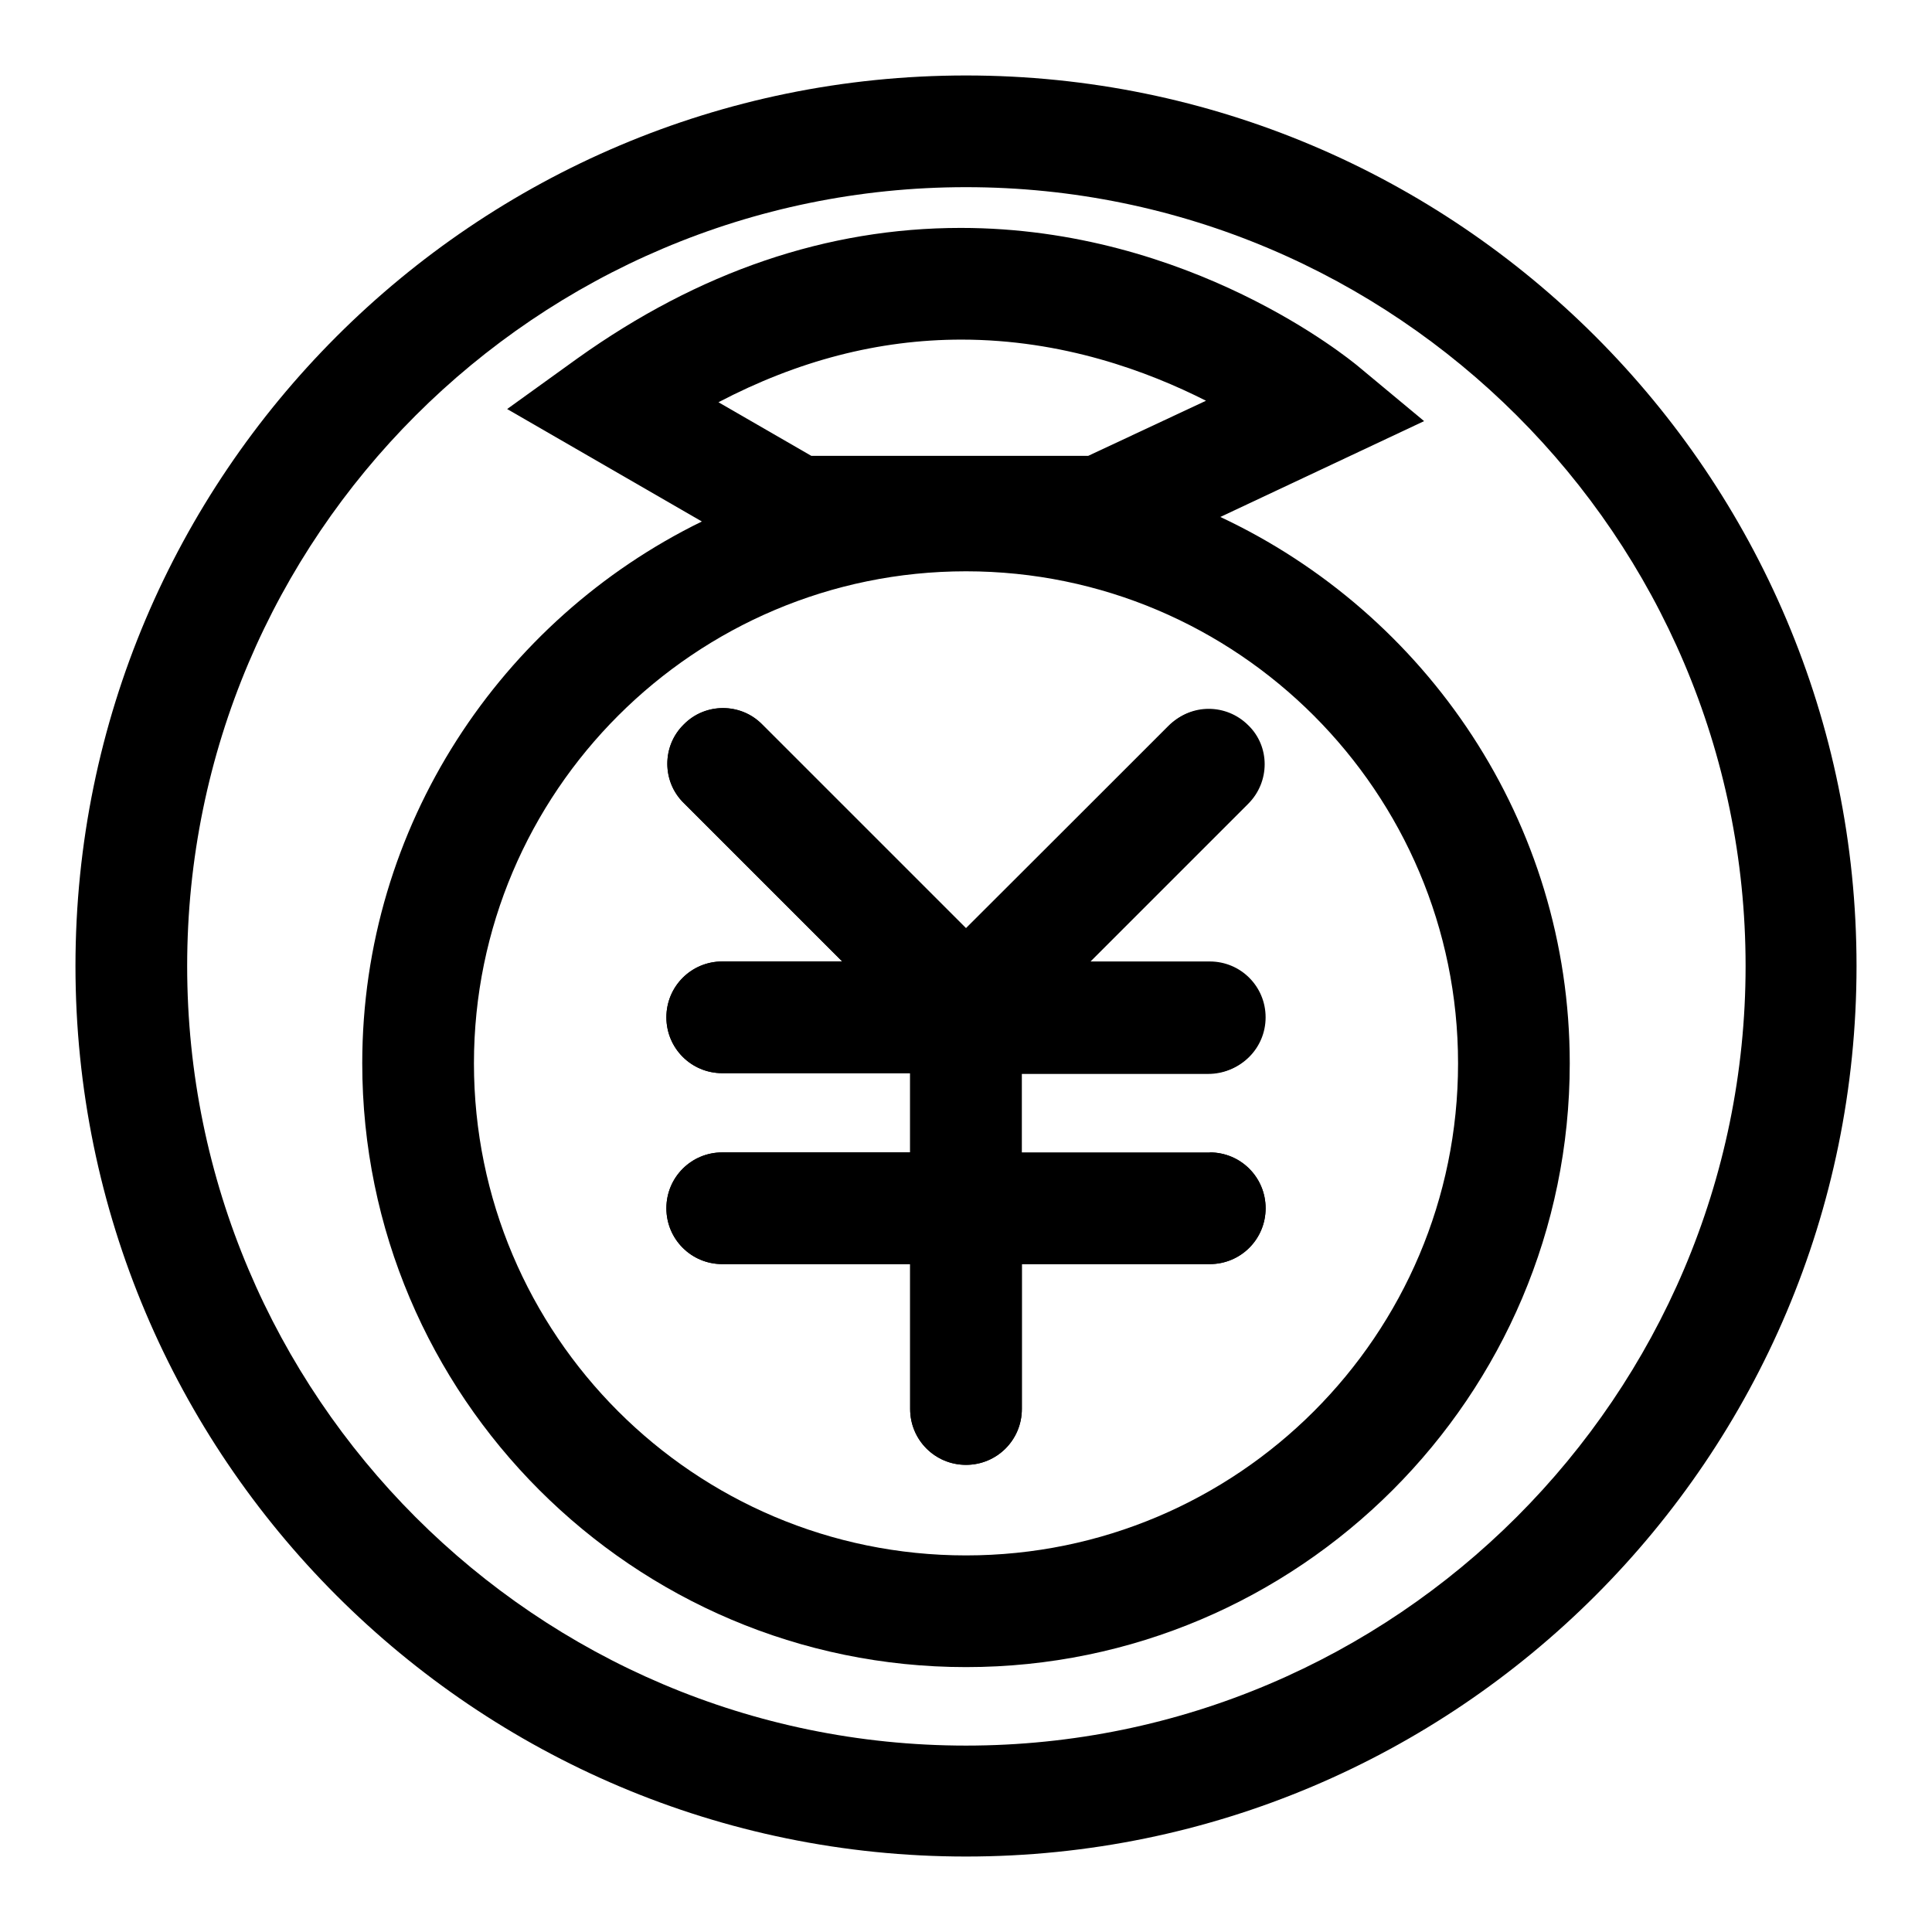 <?xml version="1.0" encoding="utf-8"?>
<!-- Svg Vector Icons : http://www.onlinewebfonts.com/icon -->
<!DOCTYPE svg PUBLIC "-//W3C//DTD SVG 1.1//EN" "http://www.w3.org/Graphics/SVG/1.1/DTD/svg11.dtd">
<svg version="1.1" xmlns="http://www.w3.org/2000/svg" xmlns:xlink="http://www.w3.org/1999/xlink" x="0px" y="0px" viewBox="0 0 256 256" enable-background="new 0 0 256 256" xml:space="preserve">
<g><g><path fill="#000000" d="M160.3,152.7c4.1,0,7.4,3.3,7.4,7.4c0,4.1-3.3,7.4-7.4,7.4h-24.9v19.2c0,4.1-3.3,7.4-7.4,7.4c-4.1,0-7.4-3.3-7.4-7.4v-19.2H95.7c-4.1,0-7.4-3.3-7.4-7.4c0-4.1,3.3-7.4,7.4-7.4h24.9v-10.5H95.7c-4.1,0-7.4-3.3-7.4-7.4s3.3-7.4,7.4-7.4h15.9l-21-21c-2.9-2.9-2.9-7.6,0-10.4c2.9-2.9,7.6-2.9,10.4,0l27,27l26.8-26.8c2.9-2.9,7.6-2.9,10.4,0c2.9,2.9,2.9,7.6,0,10.4l-20.9,20.9h15.8c4.1,0,7.4,3.3,7.4,7.4s-3.3,7.4-7.4,7.4h-24.9v10.5H160.3L160.3,152.7z"/><path fill="#000000" d="M128,10C62.9,10,10,62.9,10,128c0,65.1,52.9,118,118,118c65.1,0,118-52.9,118-118C246,62.9,193.1,10,128,10z M128,231.3c-56.9,0-103.2-46.3-103.2-103.3C24.8,71.1,71.1,24.8,128,24.8c56.9,0,103.3,46.3,103.3,103.2C231.3,184.9,184.9,231.3,128,231.3z"/><path fill="#000000" d="M161.7,68.5l27-12.7l-8.9-7.4c-0.9-0.7-22-18.2-52.5-18.2c-17.7,0-34.7,5.8-50.8,17.3l-9.3,6.7l25.8,14.9c-26.6,13-45,40.3-45,71.8c0,44.1,35.9,80,80,80c44.1,0,80-35.9,80-80C208,108.9,189,81.3,161.7,68.5z M127.4,45c13.4,0,24.7,4.2,32.4,8.1l-15.6,7.3h-36.7l-12.3-7.1C105.7,47.8,116.4,45,127.4,45z M128,206.1c-36,0-65.2-29.2-65.2-65.2c0-36,29.3-65.2,65.2-65.2c36,0,65.2,29.3,65.2,65.2C193.2,176.9,164,206.1,128,206.1z"/><path fill="#000000" d="M160.3,142.2c4.1,0,7.4-3.3,7.4-7.4s-3.3-7.4-7.4-7.4h-15.8l20.9-20.9c2.9-2.9,2.9-7.6,0-10.4c-2.9-2.9-7.6-2.9-10.4,0L128,123l-27-27c-2.9-2.9-7.6-2.9-10.4,0c-2.9,2.9-2.9,7.6,0,10.4l21,21H95.7c-4.1,0-7.4,3.3-7.4,7.4s3.3,7.4,7.4,7.4h24.9v10.5H95.7c-4.1,0-7.4,3.3-7.4,7.4c0,4.1,3.3,7.4,7.4,7.4h24.9v19.2c0,4.1,3.3,7.4,7.4,7.4c4.1,0,7.4-3.3,7.4-7.4v-19.2h24.9c4.1,0,7.4-3.3,7.4-7.4c0-4.1-3.3-7.4-7.4-7.4h-24.9v-10.5H160.3z"/></g></g>
</svg>